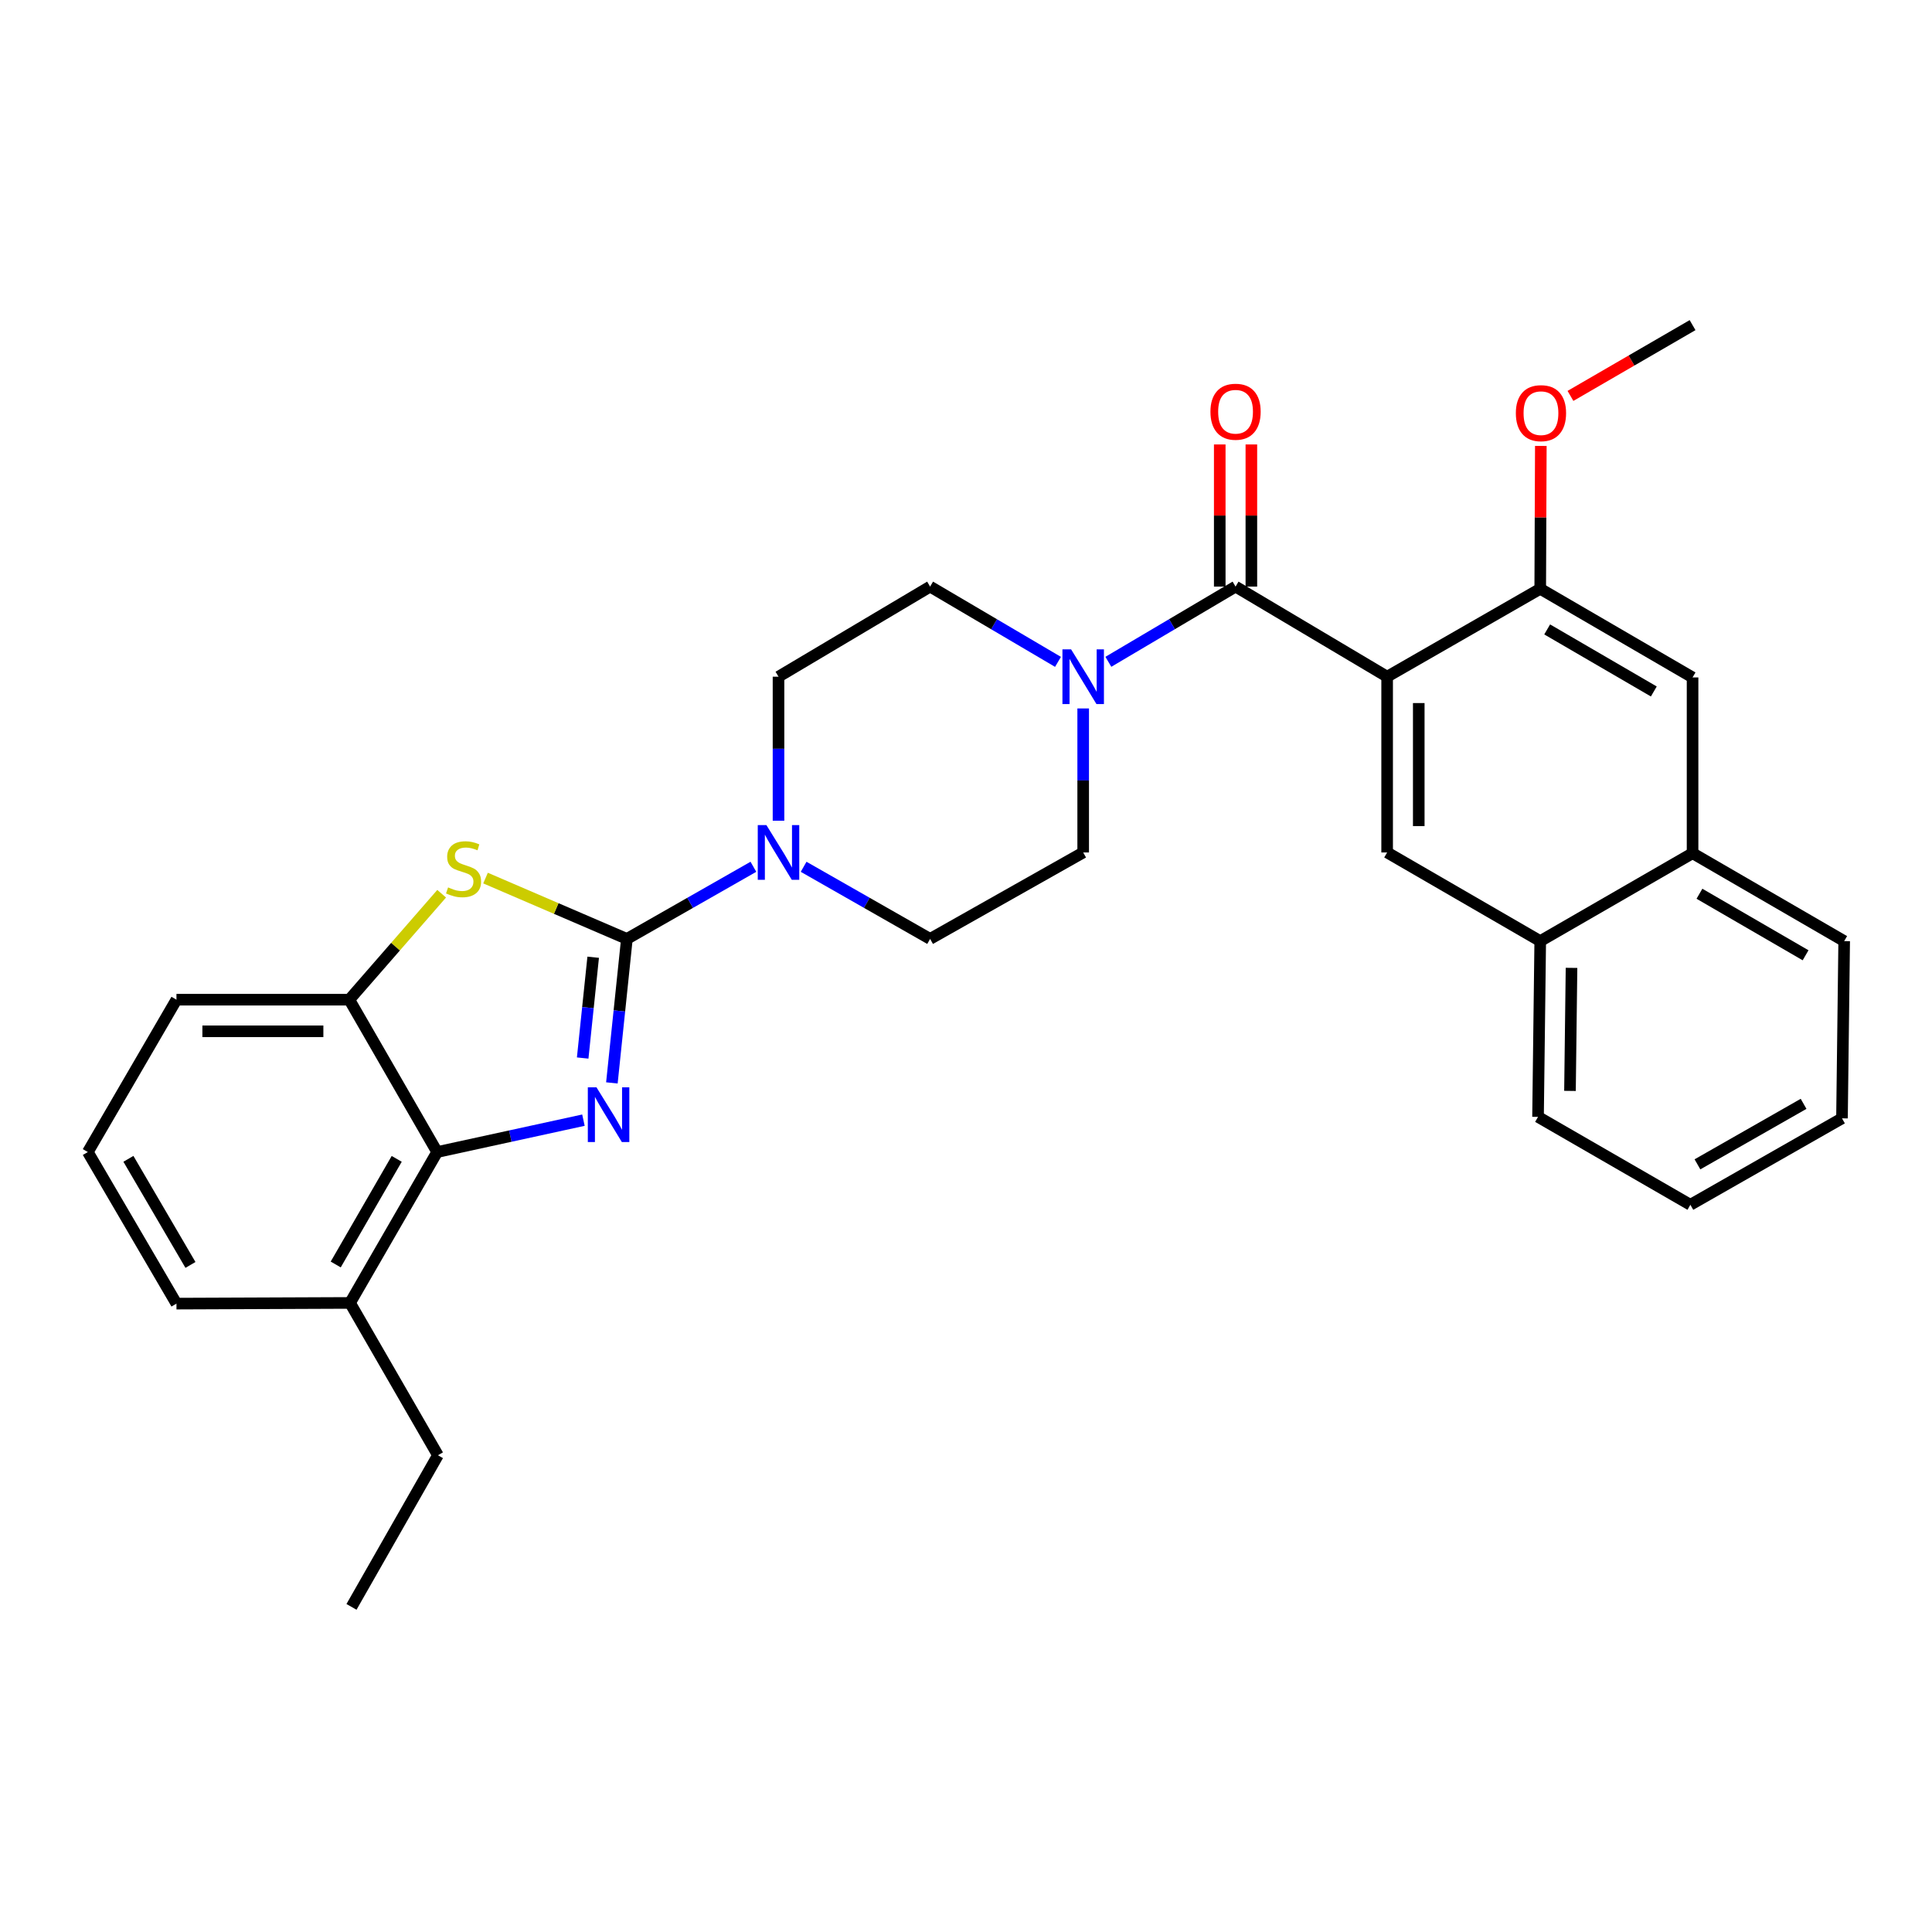 <?xml version='1.0' encoding='iso-8859-1'?>
<svg version='1.1' baseProfile='full'
              xmlns='http://www.w3.org/2000/svg'
                      xmlns:rdkit='http://www.rdkit.org/xml'
                      xmlns:xlink='http://www.w3.org/1999/xlink'
                  xml:space='preserve'
width='1000px' height='1000px' viewBox='0 0 1000 1000'>
<!-- END OF HEADER -->
<rect style='opacity:1.0;fill:#FFFFFF;stroke:none' width='1000' height='1000' x='0' y='0'> </rect>
<path class='bond-0' d='M 324.472,485.98 L 320.591,523.245' style='fill:none;fill-rule:evenodd;stroke:#000000;stroke-width:6px;stroke-linecap:butt;stroke-linejoin:miter;stroke-opacity:1' />
<path class='bond-0' d='M 320.591,523.245 L 316.71,560.511' style='fill:none;fill-rule:evenodd;stroke:#0000FF;stroke-width:6px;stroke-linecap:butt;stroke-linejoin:miter;stroke-opacity:1' />
<path class='bond-0' d='M 307.029,495.464 L 304.313,521.55' style='fill:none;fill-rule:evenodd;stroke:#000000;stroke-width:6px;stroke-linecap:butt;stroke-linejoin:miter;stroke-opacity:1' />
<path class='bond-0' d='M 304.313,521.55 L 301.596,547.636' style='fill:none;fill-rule:evenodd;stroke:#0000FF;stroke-width:6px;stroke-linecap:butt;stroke-linejoin:miter;stroke-opacity:1' />
<path class='bond-3' d='M 324.472,485.98 L 287.892,470.235' style='fill:none;fill-rule:evenodd;stroke:#000000;stroke-width:6px;stroke-linecap:butt;stroke-linejoin:miter;stroke-opacity:1' />
<path class='bond-3' d='M 287.892,470.235 L 251.312,454.49' style='fill:none;fill-rule:evenodd;stroke:#CCCC00;stroke-width:6px;stroke-linecap:butt;stroke-linejoin:miter;stroke-opacity:1' />
<path class='bond-5' d='M 324.472,485.98 L 357.215,467.313' style='fill:none;fill-rule:evenodd;stroke:#000000;stroke-width:6px;stroke-linecap:butt;stroke-linejoin:miter;stroke-opacity:1' />
<path class='bond-5' d='M 357.215,467.313 L 389.959,448.646' style='fill:none;fill-rule:evenodd;stroke:#0000FF;stroke-width:6px;stroke-linecap:butt;stroke-linejoin:miter;stroke-opacity:1' />
<path class='bond-4' d='M 301.988,579.794 L 264.131,588.045' style='fill:none;fill-rule:evenodd;stroke:#0000FF;stroke-width:6px;stroke-linecap:butt;stroke-linejoin:miter;stroke-opacity:1' />
<path class='bond-4' d='M 264.131,588.045 L 226.274,596.297' style='fill:none;fill-rule:evenodd;stroke:#000000;stroke-width:6px;stroke-linecap:butt;stroke-linejoin:miter;stroke-opacity:1' />
<path class='bond-1' d='M 717.98,350.258 L 639.522,303.623' style='fill:none;fill-rule:evenodd;stroke:#000000;stroke-width:6px;stroke-linecap:butt;stroke-linejoin:miter;stroke-opacity:1' />
<path class='bond-8' d='M 717.98,350.258 L 717.98,441.236' style='fill:none;fill-rule:evenodd;stroke:#000000;stroke-width:6px;stroke-linecap:butt;stroke-linejoin:miter;stroke-opacity:1' />
<path class='bond-8' d='M 734.347,363.905 L 734.347,427.589' style='fill:none;fill-rule:evenodd;stroke:#000000;stroke-width:6px;stroke-linecap:butt;stroke-linejoin:miter;stroke-opacity:1' />
<path class='bond-9' d='M 717.98,350.258 L 797.22,304.76' style='fill:none;fill-rule:evenodd;stroke:#000000;stroke-width:6px;stroke-linecap:butt;stroke-linejoin:miter;stroke-opacity:1' />
<path class='bond-2' d='M 639.522,303.623 L 606.604,323.088' style='fill:none;fill-rule:evenodd;stroke:#000000;stroke-width:6px;stroke-linecap:butt;stroke-linejoin:miter;stroke-opacity:1' />
<path class='bond-2' d='M 606.604,323.088 L 573.686,342.553' style='fill:none;fill-rule:evenodd;stroke:#0000FF;stroke-width:6px;stroke-linecap:butt;stroke-linejoin:miter;stroke-opacity:1' />
<path class='bond-13' d='M 647.705,303.623 L 647.705,266.837' style='fill:none;fill-rule:evenodd;stroke:#000000;stroke-width:6px;stroke-linecap:butt;stroke-linejoin:miter;stroke-opacity:1' />
<path class='bond-13' d='M 647.705,266.837 L 647.705,230.052' style='fill:none;fill-rule:evenodd;stroke:#FF0000;stroke-width:6px;stroke-linecap:butt;stroke-linejoin:miter;stroke-opacity:1' />
<path class='bond-13' d='M 631.339,303.623 L 631.339,266.837' style='fill:none;fill-rule:evenodd;stroke:#000000;stroke-width:6px;stroke-linecap:butt;stroke-linejoin:miter;stroke-opacity:1' />
<path class='bond-13' d='M 631.339,266.837 L 631.339,230.052' style='fill:none;fill-rule:evenodd;stroke:#FF0000;stroke-width:6px;stroke-linecap:butt;stroke-linejoin:miter;stroke-opacity:1' />
<path class='bond-7' d='M 228.601,462.591 L 204.698,490.015' style='fill:none;fill-rule:evenodd;stroke:#CCCC00;stroke-width:6px;stroke-linecap:butt;stroke-linejoin:miter;stroke-opacity:1' />
<path class='bond-7' d='M 204.698,490.015 L 180.794,517.439' style='fill:none;fill-rule:evenodd;stroke:#000000;stroke-width:6px;stroke-linecap:butt;stroke-linejoin:miter;stroke-opacity:1' />
<path class='bond-18' d='M 226.274,596.297 L 181.176,674.392' style='fill:none;fill-rule:evenodd;stroke:#000000;stroke-width:6px;stroke-linecap:butt;stroke-linejoin:miter;stroke-opacity:1' />
<path class='bond-18' d='M 205.337,599.827 L 173.768,654.493' style='fill:none;fill-rule:evenodd;stroke:#000000;stroke-width:6px;stroke-linecap:butt;stroke-linejoin:miter;stroke-opacity:1' />
<path class='bond-30' d='M 226.274,596.297 L 180.794,517.439' style='fill:none;fill-rule:evenodd;stroke:#000000;stroke-width:6px;stroke-linecap:butt;stroke-linejoin:miter;stroke-opacity:1' />
<path class='bond-14' d='M 402.957,424.802 L 402.957,387.53' style='fill:none;fill-rule:evenodd;stroke:#0000FF;stroke-width:6px;stroke-linecap:butt;stroke-linejoin:miter;stroke-opacity:1' />
<path class='bond-14' d='M 402.957,387.53 L 402.957,350.258' style='fill:none;fill-rule:evenodd;stroke:#000000;stroke-width:6px;stroke-linecap:butt;stroke-linejoin:miter;stroke-opacity:1' />
<path class='bond-15' d='M 415.955,448.648 L 448.69,467.314' style='fill:none;fill-rule:evenodd;stroke:#0000FF;stroke-width:6px;stroke-linecap:butt;stroke-linejoin:miter;stroke-opacity:1' />
<path class='bond-15' d='M 448.69,467.314 L 481.424,485.98' style='fill:none;fill-rule:evenodd;stroke:#000000;stroke-width:6px;stroke-linecap:butt;stroke-linejoin:miter;stroke-opacity:1' />
<path class='bond-6' d='M 560.655,366.692 L 560.655,403.964' style='fill:none;fill-rule:evenodd;stroke:#0000FF;stroke-width:6px;stroke-linecap:butt;stroke-linejoin:miter;stroke-opacity:1' />
<path class='bond-6' d='M 560.655,403.964 L 560.655,441.236' style='fill:none;fill-rule:evenodd;stroke:#000000;stroke-width:6px;stroke-linecap:butt;stroke-linejoin:miter;stroke-opacity:1' />
<path class='bond-31' d='M 547.617,342.584 L 514.521,323.103' style='fill:none;fill-rule:evenodd;stroke:#0000FF;stroke-width:6px;stroke-linecap:butt;stroke-linejoin:miter;stroke-opacity:1' />
<path class='bond-31' d='M 514.521,323.103 L 481.424,303.623' style='fill:none;fill-rule:evenodd;stroke:#000000;stroke-width:6px;stroke-linecap:butt;stroke-linejoin:miter;stroke-opacity:1' />
<path class='bond-20' d='M 180.794,517.439 L 91.335,517.439' style='fill:none;fill-rule:evenodd;stroke:#000000;stroke-width:6px;stroke-linecap:butt;stroke-linejoin:miter;stroke-opacity:1' />
<path class='bond-20' d='M 167.375,533.805 L 104.754,533.805' style='fill:none;fill-rule:evenodd;stroke:#000000;stroke-width:6px;stroke-linecap:butt;stroke-linejoin:miter;stroke-opacity:1' />
<path class='bond-11' d='M 717.98,441.236 L 797.22,487.116' style='fill:none;fill-rule:evenodd;stroke:#000000;stroke-width:6px;stroke-linecap:butt;stroke-linejoin:miter;stroke-opacity:1' />
<path class='bond-10' d='M 797.22,304.76 L 876.069,350.64' style='fill:none;fill-rule:evenodd;stroke:#000000;stroke-width:6px;stroke-linecap:butt;stroke-linejoin:miter;stroke-opacity:1' />
<path class='bond-10' d='M 800.817,325.787 L 856.011,357.904' style='fill:none;fill-rule:evenodd;stroke:#000000;stroke-width:6px;stroke-linecap:butt;stroke-linejoin:miter;stroke-opacity:1' />
<path class='bond-19' d='M 797.22,304.76 L 797.375,267.783' style='fill:none;fill-rule:evenodd;stroke:#000000;stroke-width:6px;stroke-linecap:butt;stroke-linejoin:miter;stroke-opacity:1' />
<path class='bond-19' d='M 797.375,267.783 L 797.531,230.807' style='fill:none;fill-rule:evenodd;stroke:#FF0000;stroke-width:6px;stroke-linecap:butt;stroke-linejoin:miter;stroke-opacity:1' />
<path class='bond-12' d='M 876.069,350.64 L 876.069,441.618' style='fill:none;fill-rule:evenodd;stroke:#000000;stroke-width:6px;stroke-linecap:butt;stroke-linejoin:miter;stroke-opacity:1' />
<path class='bond-23' d='M 797.22,487.116 L 796.084,578.094' style='fill:none;fill-rule:evenodd;stroke:#000000;stroke-width:6px;stroke-linecap:butt;stroke-linejoin:miter;stroke-opacity:1' />
<path class='bond-23' d='M 813.415,500.967 L 812.619,564.652' style='fill:none;fill-rule:evenodd;stroke:#000000;stroke-width:6px;stroke-linecap:butt;stroke-linejoin:miter;stroke-opacity:1' />
<path class='bond-33' d='M 797.22,487.116 L 876.069,441.618' style='fill:none;fill-rule:evenodd;stroke:#000000;stroke-width:6px;stroke-linecap:butt;stroke-linejoin:miter;stroke-opacity:1' />
<path class='bond-24' d='M 876.069,441.618 L 954.545,487.116' style='fill:none;fill-rule:evenodd;stroke:#000000;stroke-width:6px;stroke-linecap:butt;stroke-linejoin:miter;stroke-opacity:1' />
<path class='bond-24' d='M 879.632,462.601 L 934.565,494.45' style='fill:none;fill-rule:evenodd;stroke:#000000;stroke-width:6px;stroke-linecap:butt;stroke-linejoin:miter;stroke-opacity:1' />
<path class='bond-16' d='M 402.957,350.258 L 481.424,303.623' style='fill:none;fill-rule:evenodd;stroke:#000000;stroke-width:6px;stroke-linecap:butt;stroke-linejoin:miter;stroke-opacity:1' />
<path class='bond-17' d='M 481.424,485.98 L 560.655,441.236' style='fill:none;fill-rule:evenodd;stroke:#000000;stroke-width:6px;stroke-linecap:butt;stroke-linejoin:miter;stroke-opacity:1' />
<path class='bond-22' d='M 181.176,674.392 L 91.335,674.755' style='fill:none;fill-rule:evenodd;stroke:#000000;stroke-width:6px;stroke-linecap:butt;stroke-linejoin:miter;stroke-opacity:1' />
<path class='bond-25' d='M 181.176,674.392 L 226.674,753.241' style='fill:none;fill-rule:evenodd;stroke:#000000;stroke-width:6px;stroke-linecap:butt;stroke-linejoin:miter;stroke-opacity:1' />
<path class='bond-26' d='M 812.87,204.921 L 844.469,186.602' style='fill:none;fill-rule:evenodd;stroke:#FF0000;stroke-width:6px;stroke-linecap:butt;stroke-linejoin:miter;stroke-opacity:1' />
<path class='bond-26' d='M 844.469,186.602 L 876.069,168.283' style='fill:none;fill-rule:evenodd;stroke:#000000;stroke-width:6px;stroke-linecap:butt;stroke-linejoin:miter;stroke-opacity:1' />
<path class='bond-21' d='M 91.335,517.439 L 45.455,596.297' style='fill:none;fill-rule:evenodd;stroke:#000000;stroke-width:6px;stroke-linecap:butt;stroke-linejoin:miter;stroke-opacity:1' />
<path class='bond-32' d='M 45.455,596.297 L 91.335,674.755' style='fill:none;fill-rule:evenodd;stroke:#000000;stroke-width:6px;stroke-linecap:butt;stroke-linejoin:miter;stroke-opacity:1' />
<path class='bond-32' d='M 66.465,599.804 L 98.581,654.725' style='fill:none;fill-rule:evenodd;stroke:#000000;stroke-width:6px;stroke-linecap:butt;stroke-linejoin:miter;stroke-opacity:1' />
<path class='bond-28' d='M 796.084,578.094 L 874.933,623.593' style='fill:none;fill-rule:evenodd;stroke:#000000;stroke-width:6px;stroke-linecap:butt;stroke-linejoin:miter;stroke-opacity:1' />
<path class='bond-29' d='M 954.545,487.116 L 953.409,578.849' style='fill:none;fill-rule:evenodd;stroke:#000000;stroke-width:6px;stroke-linecap:butt;stroke-linejoin:miter;stroke-opacity:1' />
<path class='bond-27' d='M 226.674,753.241 L 181.931,831.717' style='fill:none;fill-rule:evenodd;stroke:#000000;stroke-width:6px;stroke-linecap:butt;stroke-linejoin:miter;stroke-opacity:1' />
<path class='bond-34' d='M 874.933,623.593 L 953.409,578.849' style='fill:none;fill-rule:evenodd;stroke:#000000;stroke-width:6px;stroke-linecap:butt;stroke-linejoin:miter;stroke-opacity:1' />
<path class='bond-34' d='M 878.598,602.663 L 933.531,571.343' style='fill:none;fill-rule:evenodd;stroke:#000000;stroke-width:6px;stroke-linecap:butt;stroke-linejoin:miter;stroke-opacity:1' />
<path  class='atom-1' d='M 308.738 562.798
L 318.018 577.798
Q 318.938 579.278, 320.418 581.958
Q 321.898 584.638, 321.978 584.798
L 321.978 562.798
L 325.738 562.798
L 325.738 591.118
L 321.858 591.118
L 311.898 574.718
Q 310.738 572.798, 309.498 570.598
Q 308.298 568.398, 307.938 567.718
L 307.938 591.118
L 304.258 591.118
L 304.258 562.798
L 308.738 562.798
' fill='#0000FF'/>
<path  class='atom-4' d='M 231.931 459.312
Q 232.251 459.432, 233.571 459.992
Q 234.891 460.552, 236.331 460.912
Q 237.811 461.232, 239.251 461.232
Q 241.931 461.232, 243.491 459.952
Q 245.051 458.632, 245.051 456.352
Q 245.051 454.792, 244.251 453.832
Q 243.491 452.872, 242.291 452.352
Q 241.091 451.832, 239.091 451.232
Q 236.571 450.472, 235.051 449.752
Q 233.571 449.032, 232.491 447.512
Q 231.451 445.992, 231.451 443.432
Q 231.451 439.872, 233.851 437.672
Q 236.291 435.472, 241.091 435.472
Q 244.371 435.472, 248.091 437.032
L 247.171 440.112
Q 243.771 438.712, 241.211 438.712
Q 238.451 438.712, 236.931 439.872
Q 235.411 440.992, 235.451 442.952
Q 235.451 444.472, 236.211 445.392
Q 237.011 446.312, 238.131 446.832
Q 239.291 447.352, 241.211 447.952
Q 243.771 448.752, 245.291 449.552
Q 246.811 450.352, 247.891 451.992
Q 249.011 453.592, 249.011 456.352
Q 249.011 460.272, 246.371 462.392
Q 243.771 464.472, 239.411 464.472
Q 236.891 464.472, 234.971 463.912
Q 233.091 463.392, 230.851 462.472
L 231.931 459.312
' fill='#CCCC00'/>
<path  class='atom-6' d='M 396.697 427.076
L 405.977 442.076
Q 406.897 443.556, 408.377 446.236
Q 409.857 448.916, 409.937 449.076
L 409.937 427.076
L 413.697 427.076
L 413.697 455.396
L 409.817 455.396
L 399.857 438.996
Q 398.697 437.076, 397.457 434.876
Q 396.257 432.676, 395.897 431.996
L 395.897 455.396
L 392.217 455.396
L 392.217 427.076
L 396.697 427.076
' fill='#0000FF'/>
<path  class='atom-7' d='M 554.395 336.098
L 563.675 351.098
Q 564.595 352.578, 566.075 355.258
Q 567.555 357.938, 567.635 358.098
L 567.635 336.098
L 571.395 336.098
L 571.395 364.418
L 567.515 364.418
L 557.555 348.018
Q 556.395 346.098, 555.155 343.898
Q 553.955 341.698, 553.595 341.018
L 553.595 364.418
L 549.915 364.418
L 549.915 336.098
L 554.395 336.098
' fill='#0000FF'/>
<path  class='atom-14' d='M 626.522 213.107
Q 626.522 206.307, 629.882 202.507
Q 633.242 198.707, 639.522 198.707
Q 645.802 198.707, 649.162 202.507
Q 652.522 206.307, 652.522 213.107
Q 652.522 219.987, 649.122 223.907
Q 645.722 227.787, 639.522 227.787
Q 633.282 227.787, 629.882 223.907
Q 626.522 220.027, 626.522 213.107
M 639.522 224.587
Q 643.842 224.587, 646.162 221.707
Q 648.522 218.787, 648.522 213.107
Q 648.522 207.547, 646.162 204.747
Q 643.842 201.907, 639.522 201.907
Q 635.202 201.907, 632.842 204.707
Q 630.522 207.507, 630.522 213.107
Q 630.522 218.827, 632.842 221.707
Q 635.202 224.587, 639.522 224.587
' fill='#FF0000'/>
<path  class='atom-20' d='M 784.602 213.852
Q 784.602 207.052, 787.962 203.252
Q 791.322 199.452, 797.602 199.452
Q 803.882 199.452, 807.242 203.252
Q 810.602 207.052, 810.602 213.852
Q 810.602 220.732, 807.202 224.652
Q 803.802 228.532, 797.602 228.532
Q 791.362 228.532, 787.962 224.652
Q 784.602 220.772, 784.602 213.852
M 797.602 225.332
Q 801.922 225.332, 804.242 222.452
Q 806.602 219.532, 806.602 213.852
Q 806.602 208.292, 804.242 205.492
Q 801.922 202.652, 797.602 202.652
Q 793.282 202.652, 790.922 205.452
Q 788.602 208.252, 788.602 213.852
Q 788.602 219.572, 790.922 222.452
Q 793.282 225.332, 797.602 225.332
' fill='#FF0000'/>
</svg>

